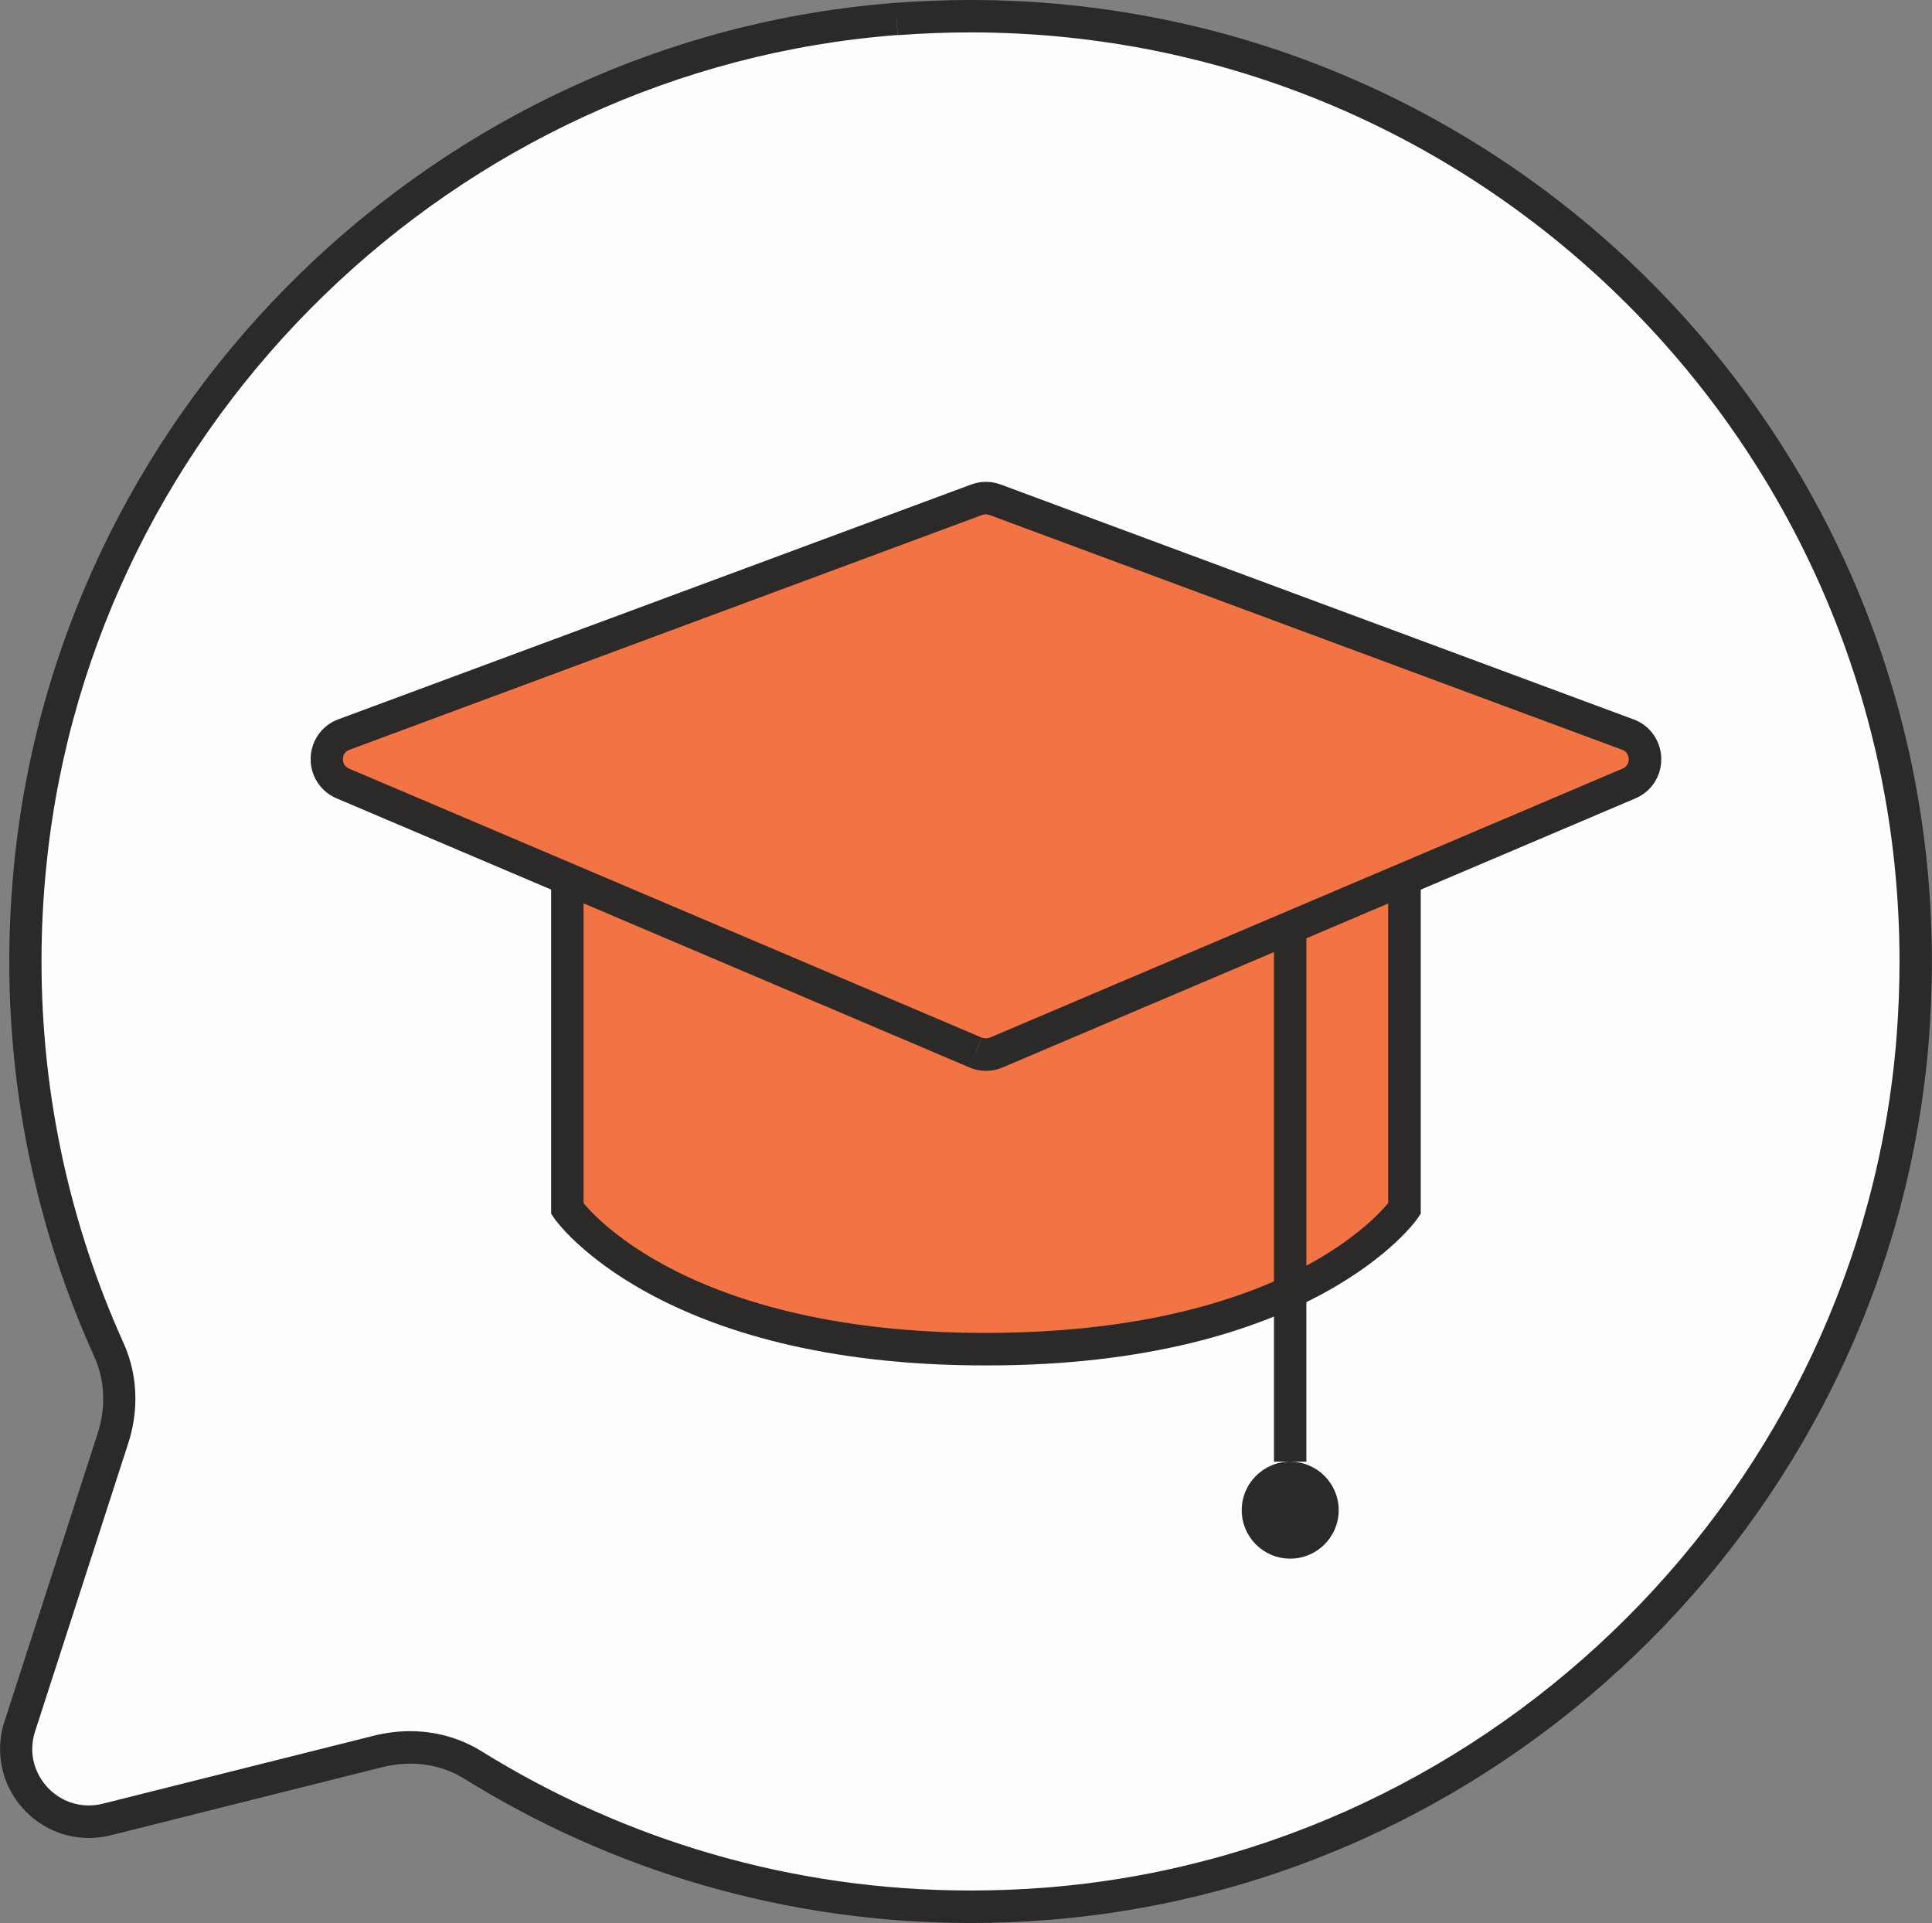 <?xml version="1.0" encoding="UTF-8"?> <svg xmlns="http://www.w3.org/2000/svg" xmlns:xlink="http://www.w3.org/1999/xlink" xmlns:xodm="http://www.corel.com/coreldraw/odm/2003" xml:space="preserve" width="21.049mm" height="20.948mm" version="1.1" style="shape-rendering:geometricPrecision; text-rendering:geometricPrecision; image-rendering:optimizeQuality; fill-rule:evenodd; clip-rule:evenodd" viewBox="0 0 237.32 236.18"><rect x="0" y="0" width="237.32" height="236.18" fill="#808080" stroke="none"/> <defs> <style type="text/css"> .fil0 {fill:#FEFEFE;fill-rule:nonzero} .fil1 {fill:#2B2A29;fill-rule:nonzero} .fil2 {fill:#F27344;fill-rule:nonzero} </style> </defs> <g id="Слой_x0020_1">  <path class="fil0" d="M110.14 2.33c-55.24,4.2 -100.52,48.1 -106.34,103.19 -2.29,21.63 1.42,42.2 9.6,60.3 1.54,3.4 1.64,7.28 0.49,10.83l-11.45 35.4c-2.16,6.68 3.87,13.12 10.67,11.42l33.37 -8.37c3.93,-0.99 8.15,-0.48 11.6,1.66 20.25,12.58 44.64,19.12 70.68,17.03 56.24,-4.5 101.77,-50.07 106.2,-106.31 5.62,-71.42 -53.43,-130.6 -124.82,-125.16z"></path> <path class="fil1" d="M110.14 2.33l-0.15 -1.98c-56.21,4.29 -102.23,48.9 -108.17,104.97 -0.45,4.3 -0.68,8.56 -0.68,12.77 0,17.31 3.75,33.74 10.45,48.55 0.73,1.61 1.09,3.36 1.09,5.14 0,1.43 -0.23,2.87 -0.68,4.26l-11.45 35.4c-0.37,1.14 -0.55,2.28 -0.54,3.4 0.01,5.95 4.86,10.88 10.89,10.9 0.89,0 1.8,-0.11 2.7,-0.33l33.37 -8.37c1.12,-0.28 2.27,-0.43 3.41,-0.43 2.36,0 4.67,0.61 6.65,1.85 18.06,11.22 39.38,17.72 62.2,17.72 3.2,0 6.43,-0.13 9.68,-0.39 57.22,-4.59 103.51,-50.9 108.03,-108.14 0.25,-3.21 0.37,-6.4 0.37,-9.56 0,-65.22 -52.87,-118.09 -118.09,-118.09 -3.06,0 -6.14,0.12 -9.24,0.35l0.15 1.98 0.15 1.99c3,-0.23 5.99,-0.34 8.94,-0.34 31.52,0 60.03,12.77 80.69,33.42 20.66,20.66 33.42,49.17 33.42,80.69 0,3.06 -0.12,6.14 -0.36,9.25 -4.34,55.25 -49.13,100.08 -104.38,104.48 -3.15,0.25 -6.27,0.37 -9.37,0.37 -22.07,0 -42.64,-6.28 -60.1,-17.12 -2.67,-1.65 -5.71,-2.45 -8.75,-2.45 -1.47,0 -2.94,0.19 -4.38,0.54l-33.37 8.37c-0.6,0.15 -1.18,0.21 -1.74,0.21 -1.89,0 -3.61,-0.78 -4.88,-2.05 -1.26,-1.28 -2.04,-3.01 -2.04,-4.87 0,-0.7 0.11,-1.43 0.35,-2.17l11.45 -35.41c0.58,-1.77 0.87,-3.63 0.87,-5.48 0,-2.31 -0.47,-4.62 -1.44,-6.78 -6.47,-14.31 -10.09,-30.18 -10.09,-46.91 0,-4.07 0.21,-8.19 0.66,-12.35 5.71,-54.12 50.25,-97.3 104.51,-101.42l-0.15 -1.99z"></path> <path class="fil2" d="M172.51 104.73l0 43.72c0,0 -11.89,17.26 -51.42,17.26 -39.53,0 -51.42,-17.26 -51.42,-17.26l0 -43.72 102.84 0z"></path> <path class="fil1" d="M170.52 104.73l0 43.72 1.99 0 -1.64 -1.13 0.61 0.42 -0.6 -0.43 -0 0.01 0.61 0.42 -0.6 -0.43c-0.11,0.08 -11.46,16.36 -49.79,16.4 -19.48,-0 -31.97,-4.24 -39.58,-8.38 -3.8,-2.08 -6.39,-4.13 -8,-5.64 -0.81,-0.76 -1.38,-1.38 -1.73,-1.79l-0.38 -0.47 -0.08 -0.1 -0.01 -0.02 -0.6 0.43 0.61 -0.42 -0.01 -0.01 -0.6 0.43 0.61 -0.42 -1.64 1.13 1.99 0 0 -43.72 -3.98 0 0 44.34 0.35 0.51c0.25,0.45 12.94,18.16 53.06,18.12 40.13,0.04 52.81,-17.67 53.06,-18.12l0.35 -0.51 0 -44.34 -3.98 0z"></path> <polygon class="fil1" points="156.49,179.52 160.47,179.52 160.47,112.11 156.49,112.11 "></polygon> <path class="fil2" d="M119.82 129.27l-77.73 -33.04c-2.69,-1.15 -2.6,-5 0.14,-6.01l77.72 -28.84c0.73,-0.27 1.53,-0.27 2.25,0l77.72 28.84c2.75,1.02 2.84,4.87 0.14,6.01l-77.72 33.04c-0.81,0.35 -1.73,0.35 -2.53,0z"></path> <path class="fil1" d="M119.82 129.27l0.78 -1.83 -77.72 -33.04c-0.55,-0.25 -0.74,-0.63 -0.76,-1.15 0.02,-0.54 0.23,-0.95 0.82,-1.17l77.72 -28.84 0.43 -0.08 0.43 0.08 77.73 28.84c0.58,0.23 0.79,0.64 0.82,1.17 -0.02,0.51 -0.21,0.9 -0.76,1.15l-77.72 33.04 -0.49 0.1 -0.48 -0.1 -0.78 1.83 -0.78 1.83c0.65,0.28 1.35,0.42 2.05,0.42 0.7,0 1.39,-0.14 2.05,-0.42l77.72 -33.04c2.09,-0.88 3.21,-2.9 3.18,-4.81 0.03,-1.98 -1.18,-4.09 -3.41,-4.9l-77.72 -28.84c-0.58,-0.22 -1.2,-0.33 -1.82,-0.33 -0.62,0 -1.23,0.11 -1.82,0.33l-77.72 28.83c-2.22,0.81 -3.43,2.92 -3.41,4.9 -0.02,1.9 1.09,3.93 3.18,4.81l77.72 33.04 0.78 -1.83z"></path> <path class="fil1" d="M158.48 191.43c-3.29,0 -5.95,-2.66 -5.95,-5.95 0,-3.29 2.67,-5.96 5.95,-5.96 3.29,0 5.96,2.67 5.96,5.96 0,3.29 -2.67,5.95 -5.96,5.95z"></path> </g> </svg> 